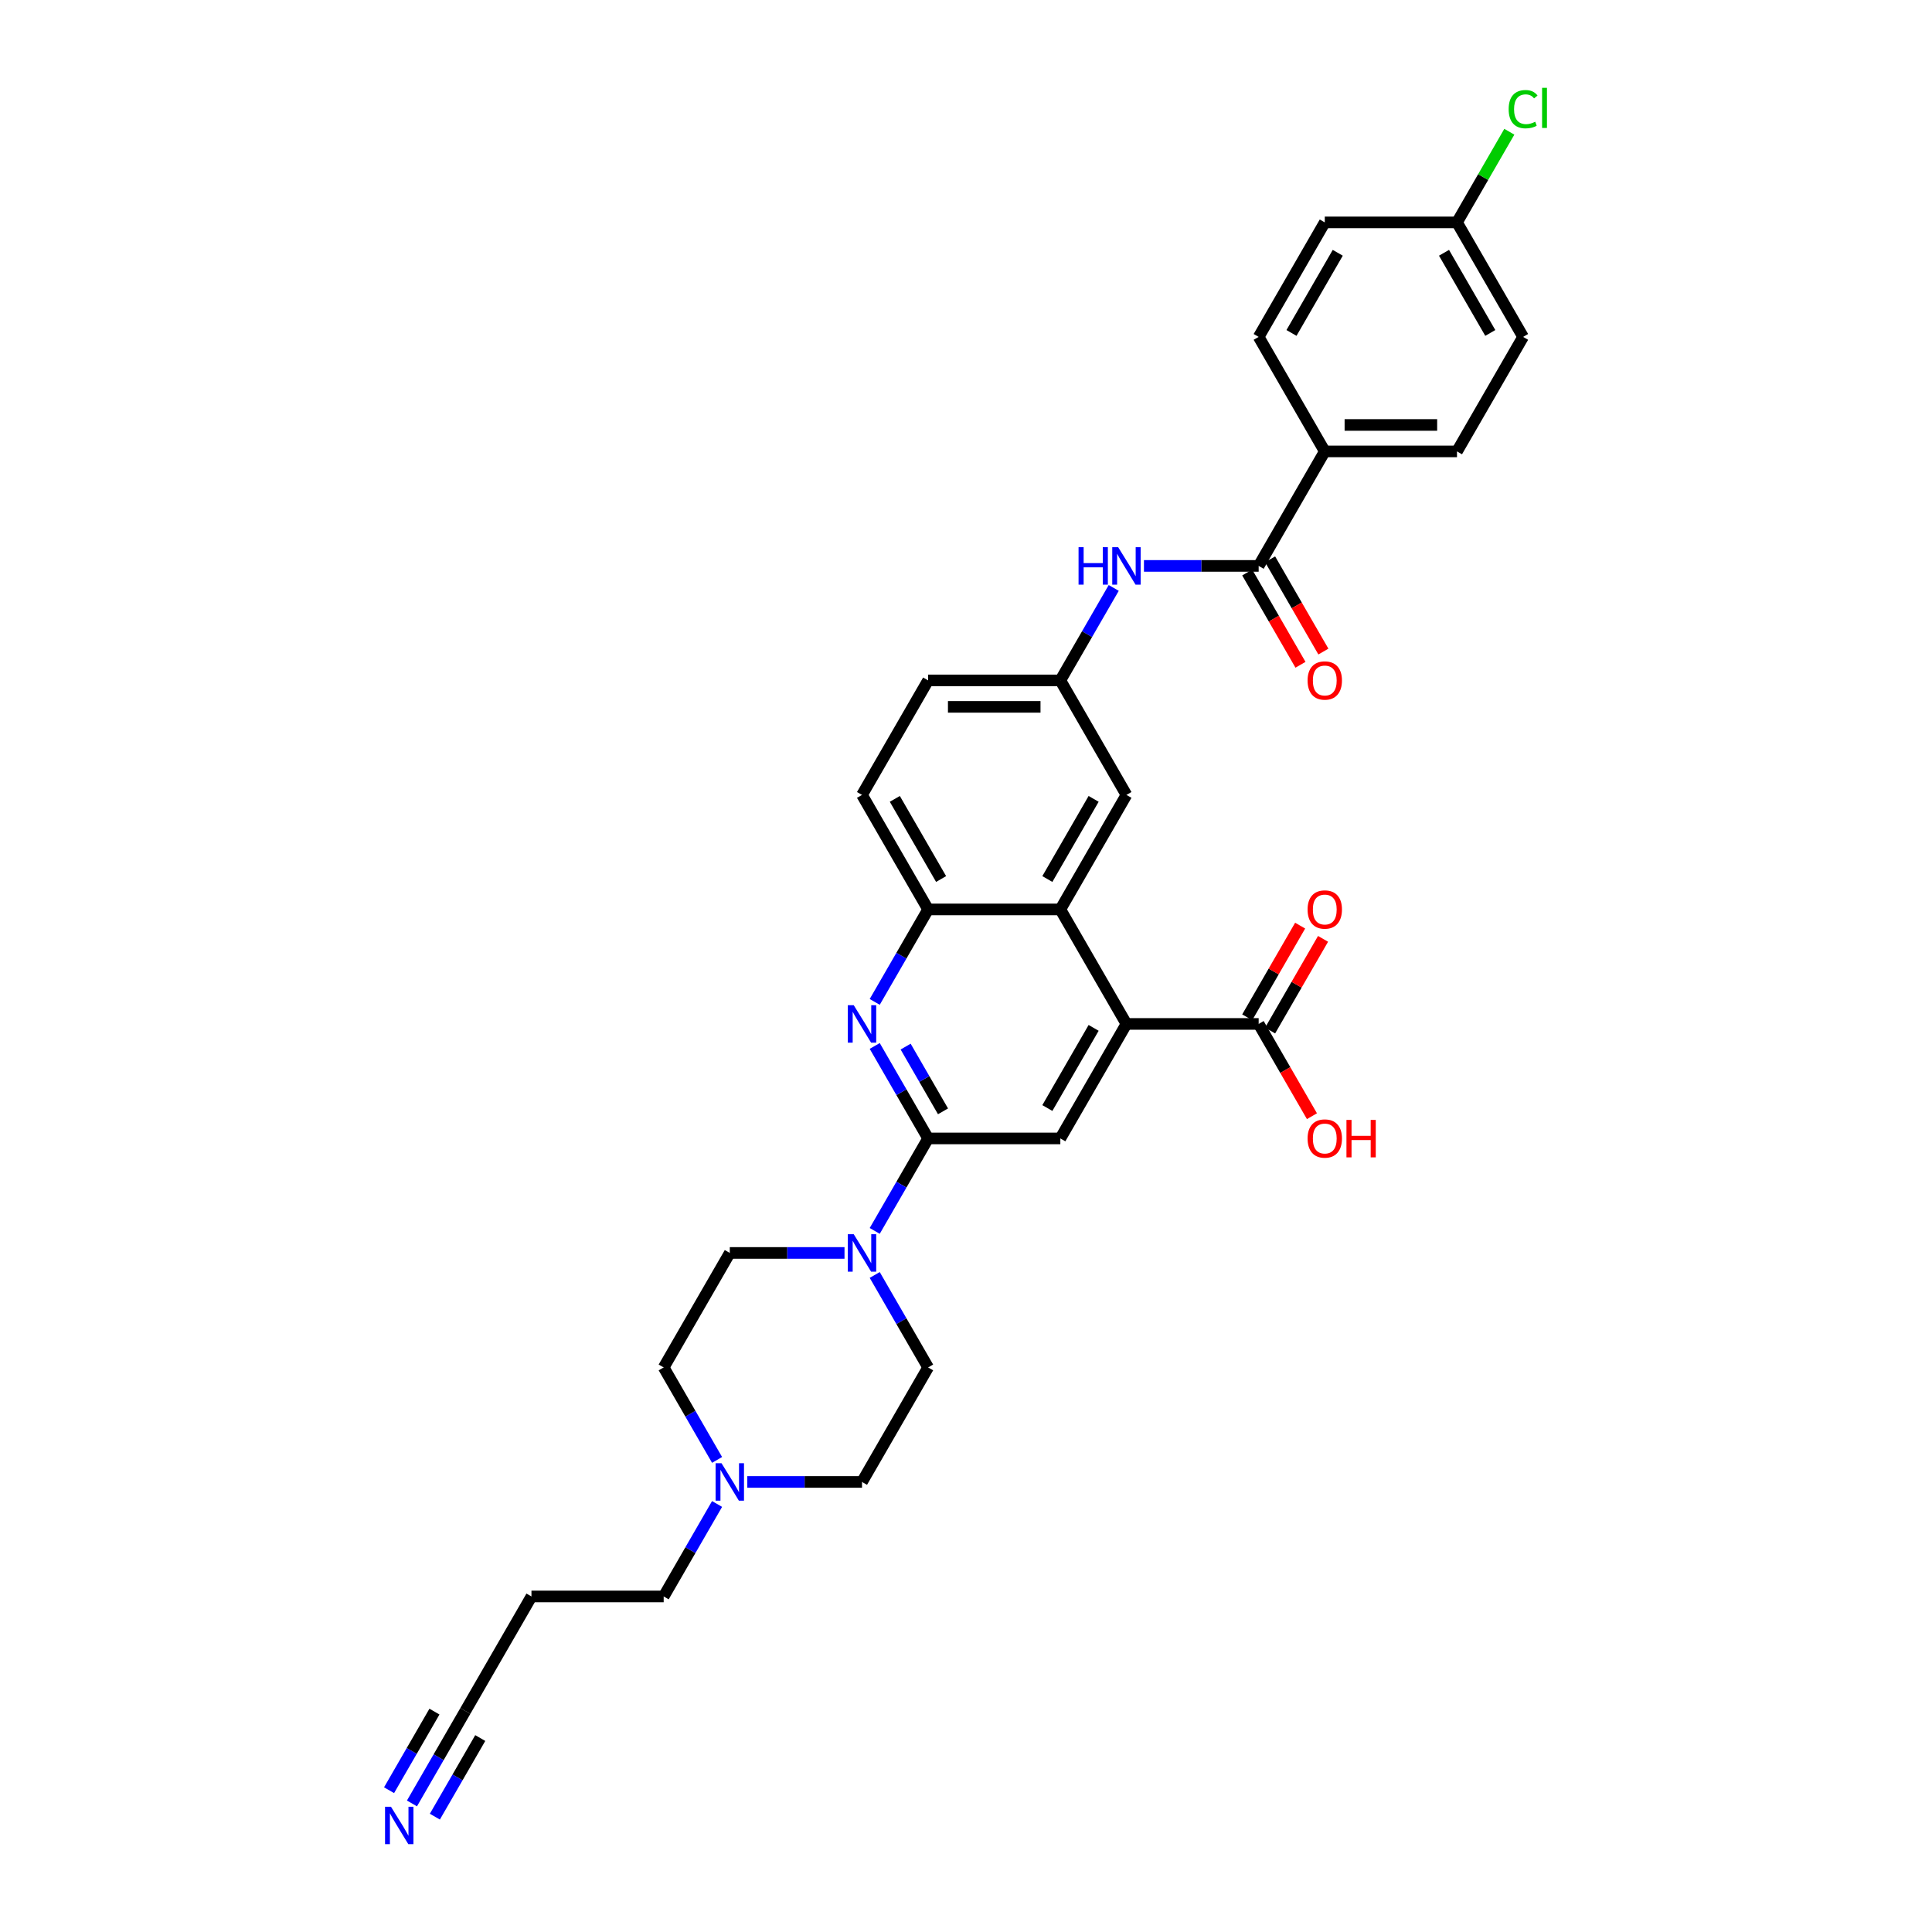 <?xml version='1.0' encoding='iso-8859-1'?>
<svg version='1.1' baseProfile='full'
              xmlns='http://www.w3.org/2000/svg'
                      xmlns:rdkit='http://www.rdkit.org/xml'
                      xmlns:xlink='http://www.w3.org/1999/xlink'
                  xml:space='preserve'
width='1000px' height='1000px' viewBox='0 0 1000 1000'>
<!-- END OF HEADER -->
<rect style='opacity:1.0;fill:#FFFFFF;stroke:none' width='1000' height='1000' x='0' y='0'> </rect>
<path class='bond-0' d='M 480.393,589.25 L 466.575,565.317' style='fill:none;fill-rule:evenodd;stroke:#000000;stroke-width:6px;stroke-linecap:butt;stroke-linejoin:miter;stroke-opacity:1' />
<path class='bond-0' d='M 466.575,565.317 L 452.758,541.384' style='fill:none;fill-rule:evenodd;stroke:#0000FF;stroke-width:6px;stroke-linecap:butt;stroke-linejoin:miter;stroke-opacity:1' />
<path class='bond-0' d='M 488.101,575.227 L 478.429,558.474' style='fill:none;fill-rule:evenodd;stroke:#000000;stroke-width:6px;stroke-linecap:butt;stroke-linejoin:miter;stroke-opacity:1' />
<path class='bond-0' d='M 478.429,558.474 L 468.756,541.72' style='fill:none;fill-rule:evenodd;stroke:#0000FF;stroke-width:6px;stroke-linecap:butt;stroke-linejoin:miter;stroke-opacity:1' />
<path class='bond-3' d='M 480.393,589.25 L 466.575,613.183' style='fill:none;fill-rule:evenodd;stroke:#000000;stroke-width:6px;stroke-linecap:butt;stroke-linejoin:miter;stroke-opacity:1' />
<path class='bond-3' d='M 466.575,613.183 L 452.758,637.116' style='fill:none;fill-rule:evenodd;stroke:#0000FF;stroke-width:6px;stroke-linecap:butt;stroke-linejoin:miter;stroke-opacity:1' />
<path class='bond-4' d='M 480.393,589.25 L 548.829,589.25' style='fill:none;fill-rule:evenodd;stroke:#000000;stroke-width:6px;stroke-linecap:butt;stroke-linejoin:miter;stroke-opacity:1' />
<path class='bond-6' d='M 452.758,518.581 L 466.575,494.648' style='fill:none;fill-rule:evenodd;stroke:#0000FF;stroke-width:6px;stroke-linecap:butt;stroke-linejoin:miter;stroke-opacity:1' />
<path class='bond-6' d='M 466.575,494.648 L 480.393,470.715' style='fill:none;fill-rule:evenodd;stroke:#000000;stroke-width:6px;stroke-linecap:butt;stroke-linejoin:miter;stroke-opacity:1' />
<path class='bond-1' d='M 583.047,529.983 L 548.829,589.25' style='fill:none;fill-rule:evenodd;stroke:#000000;stroke-width:6px;stroke-linecap:butt;stroke-linejoin:miter;stroke-opacity:1' />
<path class='bond-1' d='M 566.061,532.029 L 542.108,573.516' style='fill:none;fill-rule:evenodd;stroke:#000000;stroke-width:6px;stroke-linecap:butt;stroke-linejoin:miter;stroke-opacity:1' />
<path class='bond-2' d='M 583.047,529.983 L 548.829,470.715' style='fill:none;fill-rule:evenodd;stroke:#000000;stroke-width:6px;stroke-linecap:butt;stroke-linejoin:miter;stroke-opacity:1' />
<path class='bond-7' d='M 583.047,529.983 L 651.483,529.983' style='fill:none;fill-rule:evenodd;stroke:#000000;stroke-width:6px;stroke-linecap:butt;stroke-linejoin:miter;stroke-opacity:1' />
<path class='bond-13' d='M 548.829,470.715 L 583.047,411.448' style='fill:none;fill-rule:evenodd;stroke:#000000;stroke-width:6px;stroke-linecap:butt;stroke-linejoin:miter;stroke-opacity:1' />
<path class='bond-13' d='M 542.108,454.982 L 566.061,413.494' style='fill:none;fill-rule:evenodd;stroke:#000000;stroke-width:6px;stroke-linecap:butt;stroke-linejoin:miter;stroke-opacity:1' />
<path class='bond-32' d='M 548.829,470.715 L 480.393,470.715' style='fill:none;fill-rule:evenodd;stroke:#000000;stroke-width:6px;stroke-linecap:butt;stroke-linejoin:miter;stroke-opacity:1' />
<path class='bond-16' d='M 452.758,659.919 L 466.575,683.852' style='fill:none;fill-rule:evenodd;stroke:#0000FF;stroke-width:6px;stroke-linecap:butt;stroke-linejoin:miter;stroke-opacity:1' />
<path class='bond-16' d='M 466.575,683.852 L 480.393,707.785' style='fill:none;fill-rule:evenodd;stroke:#000000;stroke-width:6px;stroke-linecap:butt;stroke-linejoin:miter;stroke-opacity:1' />
<path class='bond-17' d='M 437.114,648.518 L 407.426,648.518' style='fill:none;fill-rule:evenodd;stroke:#0000FF;stroke-width:6px;stroke-linecap:butt;stroke-linejoin:miter;stroke-opacity:1' />
<path class='bond-17' d='M 407.426,648.518 L 377.739,648.518' style='fill:none;fill-rule:evenodd;stroke:#000000;stroke-width:6px;stroke-linecap:butt;stroke-linejoin:miter;stroke-opacity:1' />
<path class='bond-5' d='M 651.483,292.913 L 621.796,292.913' style='fill:none;fill-rule:evenodd;stroke:#000000;stroke-width:6px;stroke-linecap:butt;stroke-linejoin:miter;stroke-opacity:1' />
<path class='bond-5' d='M 621.796,292.913 L 592.108,292.913' style='fill:none;fill-rule:evenodd;stroke:#0000FF;stroke-width:6px;stroke-linecap:butt;stroke-linejoin:miter;stroke-opacity:1' />
<path class='bond-12' d='M 651.483,292.913 L 685.702,233.646' style='fill:none;fill-rule:evenodd;stroke:#000000;stroke-width:6px;stroke-linecap:butt;stroke-linejoin:miter;stroke-opacity:1' />
<path class='bond-15' d='M 645.557,296.335 L 659.343,320.213' style='fill:none;fill-rule:evenodd;stroke:#000000;stroke-width:6px;stroke-linecap:butt;stroke-linejoin:miter;stroke-opacity:1' />
<path class='bond-15' d='M 659.343,320.213 L 673.129,344.091' style='fill:none;fill-rule:evenodd;stroke:#FF0000;stroke-width:6px;stroke-linecap:butt;stroke-linejoin:miter;stroke-opacity:1' />
<path class='bond-15' d='M 657.41,289.491 L 671.196,313.369' style='fill:none;fill-rule:evenodd;stroke:#000000;stroke-width:6px;stroke-linecap:butt;stroke-linejoin:miter;stroke-opacity:1' />
<path class='bond-15' d='M 671.196,313.369 L 684.982,337.248' style='fill:none;fill-rule:evenodd;stroke:#FF0000;stroke-width:6px;stroke-linecap:butt;stroke-linejoin:miter;stroke-opacity:1' />
<path class='bond-19' d='M 480.393,470.715 L 446.175,411.448' style='fill:none;fill-rule:evenodd;stroke:#000000;stroke-width:6px;stroke-linecap:butt;stroke-linejoin:miter;stroke-opacity:1' />
<path class='bond-19' d='M 487.114,454.982 L 463.161,413.494' style='fill:none;fill-rule:evenodd;stroke:#000000;stroke-width:6px;stroke-linecap:butt;stroke-linejoin:miter;stroke-opacity:1' />
<path class='bond-18' d='M 657.41,533.405 L 671.109,509.677' style='fill:none;fill-rule:evenodd;stroke:#000000;stroke-width:6px;stroke-linecap:butt;stroke-linejoin:miter;stroke-opacity:1' />
<path class='bond-18' d='M 671.109,509.677 L 684.809,485.949' style='fill:none;fill-rule:evenodd;stroke:#FF0000;stroke-width:6px;stroke-linecap:butt;stroke-linejoin:miter;stroke-opacity:1' />
<path class='bond-18' d='M 645.557,526.561 L 659.256,502.833' style='fill:none;fill-rule:evenodd;stroke:#000000;stroke-width:6px;stroke-linecap:butt;stroke-linejoin:miter;stroke-opacity:1' />
<path class='bond-18' d='M 659.256,502.833 L 672.955,479.106' style='fill:none;fill-rule:evenodd;stroke:#FF0000;stroke-width:6px;stroke-linecap:butt;stroke-linejoin:miter;stroke-opacity:1' />
<path class='bond-25' d='M 651.483,529.983 L 665.27,553.861' style='fill:none;fill-rule:evenodd;stroke:#000000;stroke-width:6px;stroke-linecap:butt;stroke-linejoin:miter;stroke-opacity:1' />
<path class='bond-25' d='M 665.27,553.861 L 679.056,577.739' style='fill:none;fill-rule:evenodd;stroke:#FF0000;stroke-width:6px;stroke-linecap:butt;stroke-linejoin:miter;stroke-opacity:1' />
<path class='bond-8' d='M 576.465,304.314 L 562.647,328.247' style='fill:none;fill-rule:evenodd;stroke:#0000FF;stroke-width:6px;stroke-linecap:butt;stroke-linejoin:miter;stroke-opacity:1' />
<path class='bond-8' d='M 562.647,328.247 L 548.829,352.18' style='fill:none;fill-rule:evenodd;stroke:#000000;stroke-width:6px;stroke-linecap:butt;stroke-linejoin:miter;stroke-opacity:1' />
<path class='bond-9' d='M 213.231,933.453 L 227.049,909.52' style='fill:none;fill-rule:evenodd;stroke:#0000FF;stroke-width:6px;stroke-linecap:butt;stroke-linejoin:miter;stroke-opacity:1' />
<path class='bond-9' d='M 227.049,909.52 L 240.866,885.587' style='fill:none;fill-rule:evenodd;stroke:#000000;stroke-width:6px;stroke-linecap:butt;stroke-linejoin:miter;stroke-opacity:1' />
<path class='bond-9' d='M 225.085,940.297 L 236.83,919.954' style='fill:none;fill-rule:evenodd;stroke:#0000FF;stroke-width:6px;stroke-linecap:butt;stroke-linejoin:miter;stroke-opacity:1' />
<path class='bond-9' d='M 236.83,919.954 L 248.575,899.611' style='fill:none;fill-rule:evenodd;stroke:#000000;stroke-width:6px;stroke-linecap:butt;stroke-linejoin:miter;stroke-opacity:1' />
<path class='bond-9' d='M 201.378,926.61 L 213.123,906.267' style='fill:none;fill-rule:evenodd;stroke:#0000FF;stroke-width:6px;stroke-linecap:butt;stroke-linejoin:miter;stroke-opacity:1' />
<path class='bond-9' d='M 213.123,906.267 L 224.868,885.924' style='fill:none;fill-rule:evenodd;stroke:#000000;stroke-width:6px;stroke-linecap:butt;stroke-linejoin:miter;stroke-opacity:1' />
<path class='bond-10' d='M 371.156,755.651 L 357.338,731.718' style='fill:none;fill-rule:evenodd;stroke:#0000FF;stroke-width:6px;stroke-linecap:butt;stroke-linejoin:miter;stroke-opacity:1' />
<path class='bond-10' d='M 357.338,731.718 L 343.521,707.785' style='fill:none;fill-rule:evenodd;stroke:#000000;stroke-width:6px;stroke-linecap:butt;stroke-linejoin:miter;stroke-opacity:1' />
<path class='bond-31' d='M 371.156,778.454 L 357.338,802.387' style='fill:none;fill-rule:evenodd;stroke:#0000FF;stroke-width:6px;stroke-linecap:butt;stroke-linejoin:miter;stroke-opacity:1' />
<path class='bond-31' d='M 357.338,802.387 L 343.521,826.32' style='fill:none;fill-rule:evenodd;stroke:#000000;stroke-width:6px;stroke-linecap:butt;stroke-linejoin:miter;stroke-opacity:1' />
<path class='bond-33' d='M 386.8,767.053 L 416.487,767.053' style='fill:none;fill-rule:evenodd;stroke:#0000FF;stroke-width:6px;stroke-linecap:butt;stroke-linejoin:miter;stroke-opacity:1' />
<path class='bond-33' d='M 416.487,767.053 L 446.175,767.053' style='fill:none;fill-rule:evenodd;stroke:#000000;stroke-width:6px;stroke-linecap:butt;stroke-linejoin:miter;stroke-opacity:1' />
<path class='bond-11' d='M 240.866,885.587 L 275.085,826.32' style='fill:none;fill-rule:evenodd;stroke:#000000;stroke-width:6px;stroke-linecap:butt;stroke-linejoin:miter;stroke-opacity:1' />
<path class='bond-20' d='M 685.702,233.646 L 754.138,233.646' style='fill:none;fill-rule:evenodd;stroke:#000000;stroke-width:6px;stroke-linecap:butt;stroke-linejoin:miter;stroke-opacity:1' />
<path class='bond-20' d='M 695.967,219.958 L 743.872,219.958' style='fill:none;fill-rule:evenodd;stroke:#000000;stroke-width:6px;stroke-linecap:butt;stroke-linejoin:miter;stroke-opacity:1' />
<path class='bond-21' d='M 685.702,233.646 L 651.483,174.378' style='fill:none;fill-rule:evenodd;stroke:#000000;stroke-width:6px;stroke-linecap:butt;stroke-linejoin:miter;stroke-opacity:1' />
<path class='bond-14' d='M 583.047,411.448 L 548.829,352.18' style='fill:none;fill-rule:evenodd;stroke:#000000;stroke-width:6px;stroke-linecap:butt;stroke-linejoin:miter;stroke-opacity:1' />
<path class='bond-34' d='M 548.829,352.18 L 480.393,352.18' style='fill:none;fill-rule:evenodd;stroke:#000000;stroke-width:6px;stroke-linecap:butt;stroke-linejoin:miter;stroke-opacity:1' />
<path class='bond-34' d='M 538.564,365.868 L 490.658,365.868' style='fill:none;fill-rule:evenodd;stroke:#000000;stroke-width:6px;stroke-linecap:butt;stroke-linejoin:miter;stroke-opacity:1' />
<path class='bond-23' d='M 480.393,707.785 L 446.175,767.053' style='fill:none;fill-rule:evenodd;stroke:#000000;stroke-width:6px;stroke-linecap:butt;stroke-linejoin:miter;stroke-opacity:1' />
<path class='bond-22' d='M 377.739,648.518 L 343.521,707.785' style='fill:none;fill-rule:evenodd;stroke:#000000;stroke-width:6px;stroke-linecap:butt;stroke-linejoin:miter;stroke-opacity:1' />
<path class='bond-26' d='M 446.175,411.448 L 480.393,352.18' style='fill:none;fill-rule:evenodd;stroke:#000000;stroke-width:6px;stroke-linecap:butt;stroke-linejoin:miter;stroke-opacity:1' />
<path class='bond-28' d='M 754.138,233.646 L 788.356,174.378' style='fill:none;fill-rule:evenodd;stroke:#000000;stroke-width:6px;stroke-linecap:butt;stroke-linejoin:miter;stroke-opacity:1' />
<path class='bond-29' d='M 651.483,174.378 L 685.702,115.111' style='fill:none;fill-rule:evenodd;stroke:#000000;stroke-width:6px;stroke-linecap:butt;stroke-linejoin:miter;stroke-opacity:1' />
<path class='bond-29' d='M 668.47,172.332 L 692.422,130.844' style='fill:none;fill-rule:evenodd;stroke:#000000;stroke-width:6px;stroke-linecap:butt;stroke-linejoin:miter;stroke-opacity:1' />
<path class='bond-24' d='M 275.085,826.32 L 343.521,826.32' style='fill:none;fill-rule:evenodd;stroke:#000000;stroke-width:6px;stroke-linecap:butt;stroke-linejoin:miter;stroke-opacity:1' />
<path class='bond-27' d='M 754.138,115.111 L 685.702,115.111' style='fill:none;fill-rule:evenodd;stroke:#000000;stroke-width:6px;stroke-linecap:butt;stroke-linejoin:miter;stroke-opacity:1' />
<path class='bond-30' d='M 754.138,115.111 L 767.683,91.65' style='fill:none;fill-rule:evenodd;stroke:#000000;stroke-width:6px;stroke-linecap:butt;stroke-linejoin:miter;stroke-opacity:1' />
<path class='bond-30' d='M 767.683,91.65 L 781.228,68.189' style='fill:none;fill-rule:evenodd;stroke:#00CC00;stroke-width:6px;stroke-linecap:butt;stroke-linejoin:miter;stroke-opacity:1' />
<path class='bond-35' d='M 754.138,115.111 L 788.356,174.378' style='fill:none;fill-rule:evenodd;stroke:#000000;stroke-width:6px;stroke-linecap:butt;stroke-linejoin:miter;stroke-opacity:1' />
<path class='bond-35' d='M 747.417,130.844 L 771.37,172.332' style='fill:none;fill-rule:evenodd;stroke:#000000;stroke-width:6px;stroke-linecap:butt;stroke-linejoin:miter;stroke-opacity:1' />
<path  class='atom-1' d='M 441.891 520.292
L 448.242 530.558
Q 448.871 531.57, 449.884 533.405
Q 450.897 535.239, 450.952 535.348
L 450.952 520.292
L 453.525 520.292
L 453.525 539.673
L 450.87 539.673
L 444.053 528.45
Q 443.26 527.136, 442.411 525.63
Q 441.59 524.125, 441.343 523.659
L 441.343 539.673
L 438.825 539.673
L 438.825 520.292
L 441.891 520.292
' fill='#0000FF'/>
<path  class='atom-4' d='M 441.891 638.827
L 448.242 649.093
Q 448.871 650.105, 449.884 651.939
Q 450.897 653.774, 450.952 653.883
L 450.952 638.827
L 453.525 638.827
L 453.525 658.208
L 450.87 658.208
L 444.053 646.985
Q 443.26 645.671, 442.411 644.165
Q 441.59 642.66, 441.343 642.194
L 441.343 658.208
L 438.825 658.208
L 438.825 638.827
L 441.891 638.827
' fill='#0000FF'/>
<path  class='atom-9' d='M 558.26 283.222
L 560.888 283.222
L 560.888 291.462
L 570.797 291.462
L 570.797 283.222
L 573.425 283.222
L 573.425 302.604
L 570.797 302.604
L 570.797 293.652
L 560.888 293.652
L 560.888 302.604
L 558.26 302.604
L 558.26 283.222
' fill='#0000FF'/>
<path  class='atom-9' d='M 578.763 283.222
L 585.114 293.488
Q 585.744 294.501, 586.757 296.335
Q 587.769 298.169, 587.824 298.278
L 587.824 283.222
L 590.397 283.222
L 590.397 302.604
L 587.742 302.604
L 580.926 291.38
Q 580.132 290.066, 579.283 288.56
Q 578.462 287.055, 578.216 286.589
L 578.216 302.604
L 575.697 302.604
L 575.697 283.222
L 578.763 283.222
' fill='#0000FF'/>
<path  class='atom-10' d='M 202.364 935.164
L 208.715 945.43
Q 209.345 946.443, 210.358 948.277
Q 211.371 950.111, 211.425 950.22
L 211.425 935.164
L 213.998 935.164
L 213.998 954.545
L 211.343 954.545
L 204.527 943.322
Q 203.733 942.008, 202.884 940.502
Q 202.063 938.997, 201.817 938.531
L 201.817 954.545
L 199.298 954.545
L 199.298 935.164
L 202.364 935.164
' fill='#0000FF'/>
<path  class='atom-11' d='M 373.455 757.362
L 379.806 767.627
Q 380.435 768.64, 381.448 770.474
Q 382.461 772.308, 382.516 772.418
L 382.516 757.362
L 385.089 757.362
L 385.089 776.743
L 382.434 776.743
L 375.617 765.52
Q 374.823 764.206, 373.975 762.7
Q 373.154 761.194, 372.907 760.729
L 372.907 776.743
L 370.389 776.743
L 370.389 757.362
L 373.455 757.362
' fill='#0000FF'/>
<path  class='atom-16' d='M 676.805 352.235
Q 676.805 347.581, 679.104 344.981
Q 681.404 342.38, 685.702 342.38
Q 689.999 342.38, 692.299 344.981
Q 694.598 347.581, 694.598 352.235
Q 694.598 356.944, 692.271 359.626
Q 689.945 362.282, 685.702 362.282
Q 681.431 362.282, 679.104 359.626
Q 676.805 356.971, 676.805 352.235
M 685.702 360.092
Q 688.658 360.092, 690.246 358.121
Q 691.861 356.122, 691.861 352.235
Q 691.861 348.43, 690.246 346.514
Q 688.658 344.57, 685.702 344.57
Q 682.745 344.57, 681.13 346.487
Q 679.542 348.403, 679.542 352.235
Q 679.542 356.15, 681.13 358.121
Q 682.745 360.092, 685.702 360.092
' fill='#FF0000'/>
<path  class='atom-19' d='M 676.805 470.77
Q 676.805 466.116, 679.104 463.516
Q 681.404 460.915, 685.702 460.915
Q 689.999 460.915, 692.299 463.516
Q 694.598 466.116, 694.598 470.77
Q 694.598 475.478, 692.271 478.161
Q 689.945 480.816, 685.702 480.816
Q 681.431 480.816, 679.104 478.161
Q 676.805 475.506, 676.805 470.77
M 685.702 478.627
Q 688.658 478.627, 690.246 476.656
Q 691.861 474.657, 691.861 470.77
Q 691.861 466.965, 690.246 465.049
Q 688.658 463.105, 685.702 463.105
Q 682.745 463.105, 681.13 465.021
Q 679.542 466.938, 679.542 470.77
Q 679.542 474.685, 681.13 476.656
Q 682.745 478.627, 685.702 478.627
' fill='#FF0000'/>
<path  class='atom-26' d='M 676.805 589.305
Q 676.805 584.651, 679.104 582.051
Q 681.404 579.45, 685.702 579.45
Q 689.999 579.45, 692.299 582.051
Q 694.598 584.651, 694.598 589.305
Q 694.598 594.013, 692.271 596.696
Q 689.945 599.351, 685.702 599.351
Q 681.431 599.351, 679.104 596.696
Q 676.805 594.041, 676.805 589.305
M 685.702 597.161
Q 688.658 597.161, 690.246 595.19
Q 691.861 593.192, 691.861 589.305
Q 691.861 585.5, 690.246 583.584
Q 688.658 581.64, 685.702 581.64
Q 682.745 581.64, 681.13 583.556
Q 679.542 585.473, 679.542 589.305
Q 679.542 593.219, 681.13 595.19
Q 682.745 597.161, 685.702 597.161
' fill='#FF0000'/>
<path  class='atom-26' d='M 696.925 579.669
L 699.553 579.669
L 699.553 587.909
L 709.463 587.909
L 709.463 579.669
L 712.09 579.669
L 712.09 599.05
L 709.463 599.05
L 709.463 590.099
L 699.553 590.099
L 699.553 599.05
L 696.925 599.05
L 696.925 579.669
' fill='#FF0000'/>
<path  class='atom-31' d='M 780.883 56.514
Q 780.883 51.696, 783.127 49.178
Q 785.399 46.632, 789.697 46.632
Q 793.694 46.632, 795.829 49.451
L 794.022 50.929
Q 792.462 48.876, 789.697 48.876
Q 786.768 48.876, 785.208 50.847
Q 783.675 52.791, 783.675 56.514
Q 783.675 60.346, 785.262 62.317
Q 786.878 64.288, 789.998 64.288
Q 792.133 64.288, 794.624 63.002
L 795.391 65.055
Q 794.378 65.712, 792.845 66.095
Q 791.312 66.478, 789.615 66.478
Q 785.399 66.478, 783.127 63.905
Q 780.883 61.332, 780.883 56.514
' fill='#00CC00'/>
<path  class='atom-31' d='M 798.183 45.455
L 800.702 45.455
L 800.702 66.232
L 798.183 66.232
L 798.183 45.455
' fill='#00CC00'/>
</svg>
